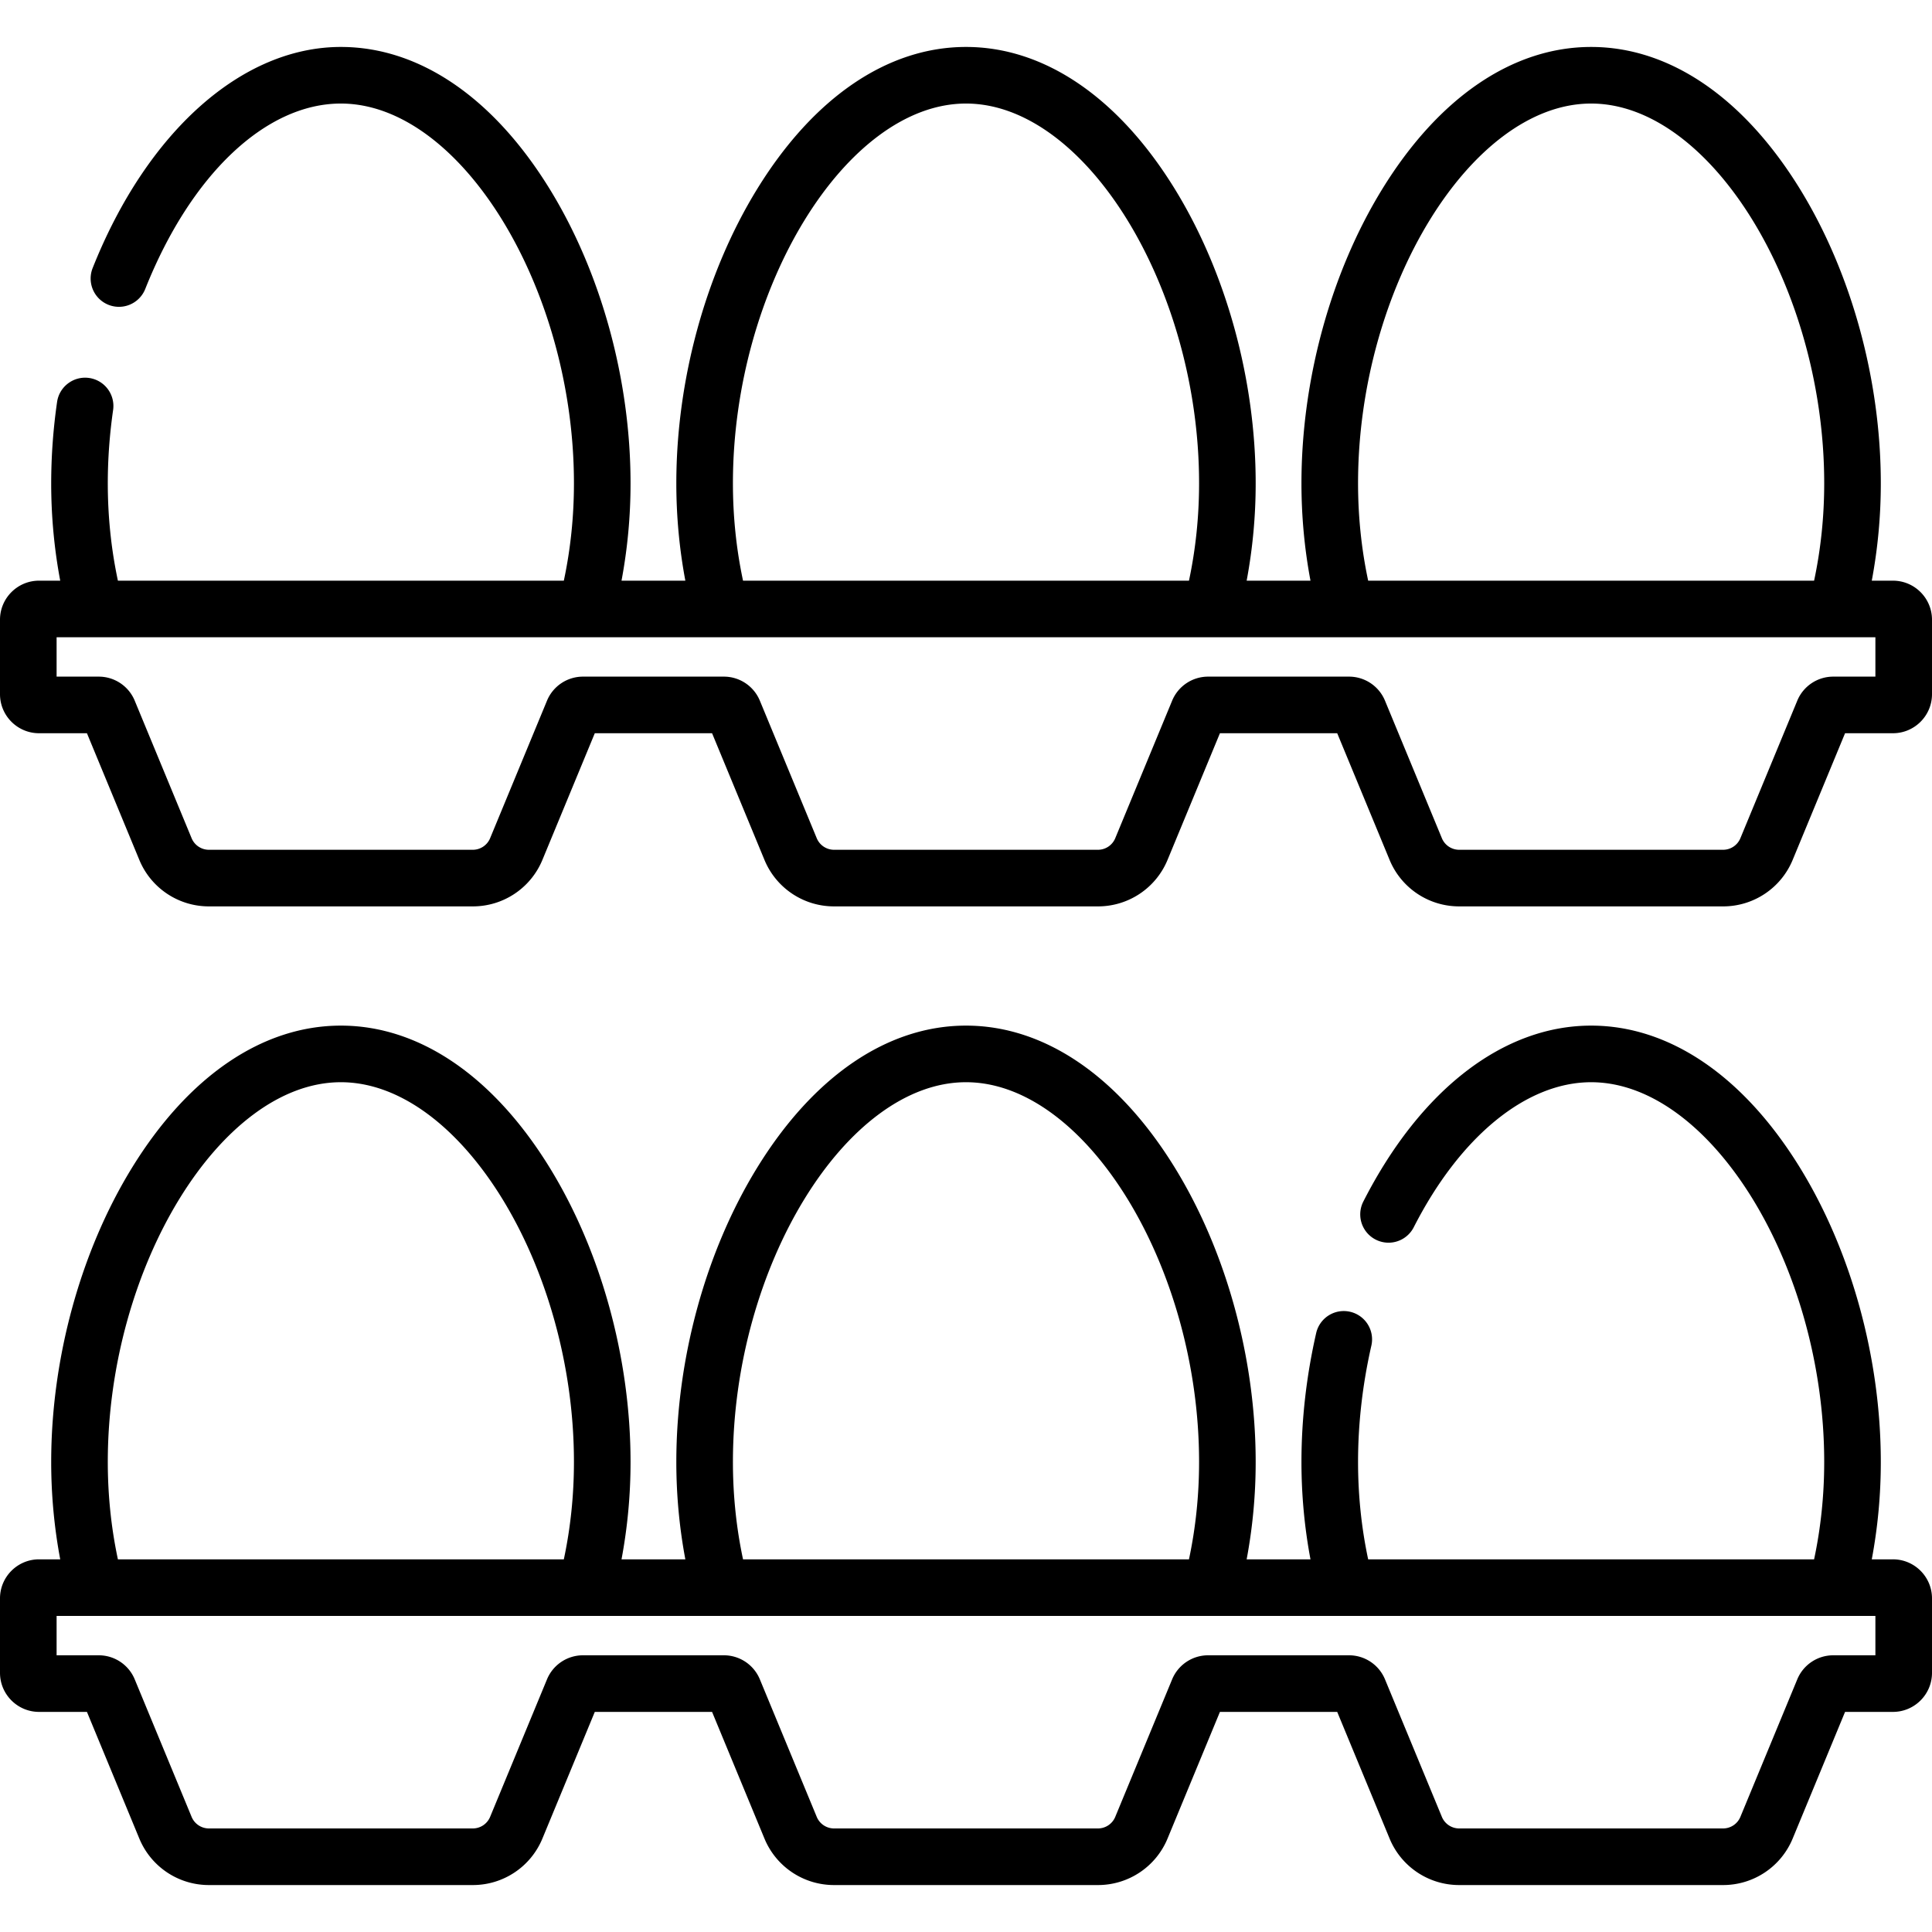 <svg xmlns="http://www.w3.org/2000/svg" version="1.1" xmlns:xlink="http://www.w3.org/1999/xlink" width="512" height="512" x="0" y="0" viewBox="0 0 512 512" style="enable-background:new 0 0 512 512" xml:space="preserve" class=""><g><path d="M501.653 153.884h-5.612a139.497 139.497 0 0 0 2.392-25.823c0-27.411-7.8-55.814-21.399-77.929-14.946-24.305-34.609-37.689-55.367-37.689s-40.421 13.385-55.368 37.689c-13.6 22.114-21.399 50.518-21.399 77.929 0 8.779.81 17.427 2.392 25.823h-16.917a139.481 139.481 0 0 0 2.392-25.823c0-27.411-7.8-55.814-21.399-77.929-14.947-24.305-34.61-37.69-55.368-37.69s-40.421 13.385-55.368 37.689c-13.6 22.114-21.399 50.518-21.399 77.929 0 8.78.81 17.427 2.392 25.823h-16.917a139.497 139.497 0 0 0 2.392-25.823c0-27.411-7.8-55.814-21.399-77.929-14.946-24.305-34.61-37.689-55.368-37.689-26.205 0-51.414 22.461-65.788 58.618a7.5 7.5 0 0 0 13.939 5.541c12.055-30.322 31.922-49.159 51.849-49.159 31.75 0 61.768 48.898 61.768 100.618 0 8.82-.899 17.481-2.679 25.822H31.245c-1.779-8.341-2.679-17.002-2.679-25.822 0-6.373.475-12.9 1.41-19.401a7.5 7.5 0 0 0-6.355-8.492c-4.087-.583-7.901 2.255-8.492 6.355a151.749 151.749 0 0 0-1.563 21.538c0 8.779.81 17.427 2.392 25.823h-5.612C4.642 153.884 0 158.525 0 164.23v19.737c0 5.705 4.642 10.347 10.347 10.347h12.692l13.872 33.54a19.93 19.93 0 0 0 18.472 12.348h69.901a19.927 19.927 0 0 0 18.471-12.35l13.872-33.538h31.079l13.872 33.54a19.93 19.93 0 0 0 18.471 12.348h69.902a19.93 19.93 0 0 0 18.471-12.349l13.872-33.539h31.079l13.872 33.54a19.93 19.93 0 0 0 18.471 12.348h69.901a19.931 19.931 0 0 0 18.472-12.349l13.872-33.539h12.692c5.705 0 10.347-4.642 10.347-10.347V164.23c0-5.705-4.642-10.346-10.347-10.346zM421.667 27.442c31.749 0 61.767 48.898 61.767 100.618 0 8.82-.899 17.481-2.679 25.822H362.578c-1.779-8.341-2.679-17.002-2.679-25.822 0-51.719 30.018-100.618 61.768-100.618zm-165.667 0c31.75 0 61.768 48.898 61.768 100.618 0 8.821-.899 17.482-2.679 25.822H196.911c-1.779-8.34-2.679-17.001-2.679-25.822 0-51.719 30.018-100.618 61.768-100.618zm241 151.872h-11.15a10.312 10.312 0 0 0-9.561 6.393l-15.062 36.413a4.974 4.974 0 0 1-4.61 3.082h-69.901a4.974 4.974 0 0 1-4.609-3.081l-15.062-36.415a10.316 10.316 0 0 0-9.562-6.392h-37.3a10.317 10.317 0 0 0-9.562 6.393l-15.062 36.413a4.973 4.973 0 0 1-4.609 3.082h-69.902a4.974 4.974 0 0 1-4.609-3.081l-15.062-36.415a10.316 10.316 0 0 0-9.562-6.392h-37.3a10.317 10.317 0 0 0-9.562 6.393l-15.062 36.414a4.973 4.973 0 0 1-4.609 3.081H55.383a4.974 4.974 0 0 1-4.61-3.081l-15.06-36.41a10.31 10.31 0 0 0-9.563-6.396H15v-10.431h482v10.43zM501.653 413.239h-5.612a139.49 139.49 0 0 0 2.392-25.823c0-27.411-7.8-55.814-21.399-77.929-14.946-24.305-34.609-37.689-55.367-37.689-23.285 0-45.301 17.015-60.401 46.681a7.5 7.5 0 0 0 13.367 6.805c12.267-24.099 29.85-38.485 47.034-38.485 31.749 0 61.767 48.898 61.767 100.618 0 8.821-.899 17.482-2.679 25.823H362.578c-1.779-8.341-2.679-17.002-2.679-25.823 0-10.165 1.187-20.531 3.526-30.809a7.499 7.499 0 0 0-5.647-8.978 7.501 7.501 0 0 0-8.978 5.647c-2.589 11.368-3.901 22.854-3.901 34.139 0 8.78.81 17.427 2.392 25.823h-16.916a139.481 139.481 0 0 0 2.392-25.823c0-27.41-7.8-55.814-21.399-77.929-14.947-24.305-34.61-37.689-55.368-37.689s-40.421 13.385-55.368 37.689c-13.6 22.114-21.399 50.519-21.399 77.929 0 8.78.81 17.427 2.392 25.823h-16.916a139.49 139.49 0 0 0 2.392-25.823c0-27.411-7.8-55.814-21.399-77.929-14.946-24.305-34.61-37.689-55.368-37.689s-40.421 13.385-55.367 37.689c-13.6 22.114-21.399 50.518-21.399 77.929 0 8.78.81 17.427 2.392 25.823h-5.612C4.642 413.239 0 417.881 0 423.586v19.737c0 5.705 4.642 10.347 10.347 10.347h12.692l13.872 33.54a19.93 19.93 0 0 0 18.472 12.348h69.901a19.927 19.927 0 0 0 18.471-12.35l13.872-33.538h31.079l13.872 33.54a19.93 19.93 0 0 0 18.471 12.348h69.902a19.93 19.93 0 0 0 18.471-12.349l13.872-33.539h31.079l13.872 33.54a19.93 19.93 0 0 0 18.471 12.348h69.901a19.931 19.931 0 0 0 18.472-12.349l13.872-33.539h12.692c5.705 0 10.347-4.642 10.347-10.347v-19.737c0-5.705-4.642-10.347-10.347-10.347zM256 286.798c31.75 0 61.768 48.898 61.768 100.618 0 8.822-.899 17.483-2.679 25.823H196.911c-1.779-8.34-2.679-17.001-2.679-25.823 0-51.72 30.018-100.618 61.768-100.618zm-165.667 0c31.75 0 61.768 48.898 61.768 100.618 0 8.821-.899 17.482-2.679 25.823H31.245c-1.779-8.341-2.679-17.002-2.679-25.823 0-51.72 30.018-100.618 61.767-100.618zM497 438.67h-11.15a10.312 10.312 0 0 0-9.561 6.393l-15.062 36.413a4.974 4.974 0 0 1-4.61 3.082h-69.901a4.974 4.974 0 0 1-4.609-3.081l-15.062-36.415a10.316 10.316 0 0 0-9.562-6.392h-37.3a10.317 10.317 0 0 0-9.562 6.393l-15.062 36.413a4.973 4.973 0 0 1-4.609 3.082h-69.902a4.974 4.974 0 0 1-4.609-3.081l-15.062-36.415a10.316 10.316 0 0 0-9.562-6.392h-37.3a10.317 10.317 0 0 0-9.562 6.393l-15.062 36.414a4.973 4.973 0 0 1-4.609 3.081H55.383a4.974 4.974 0 0 1-4.61-3.081l-15.06-36.41a10.31 10.31 0 0 0-9.563-6.396H15V428.24H497v10.43z" fill="#000000" opacity="1" data-original="#000000" class=""></path></g></svg>
